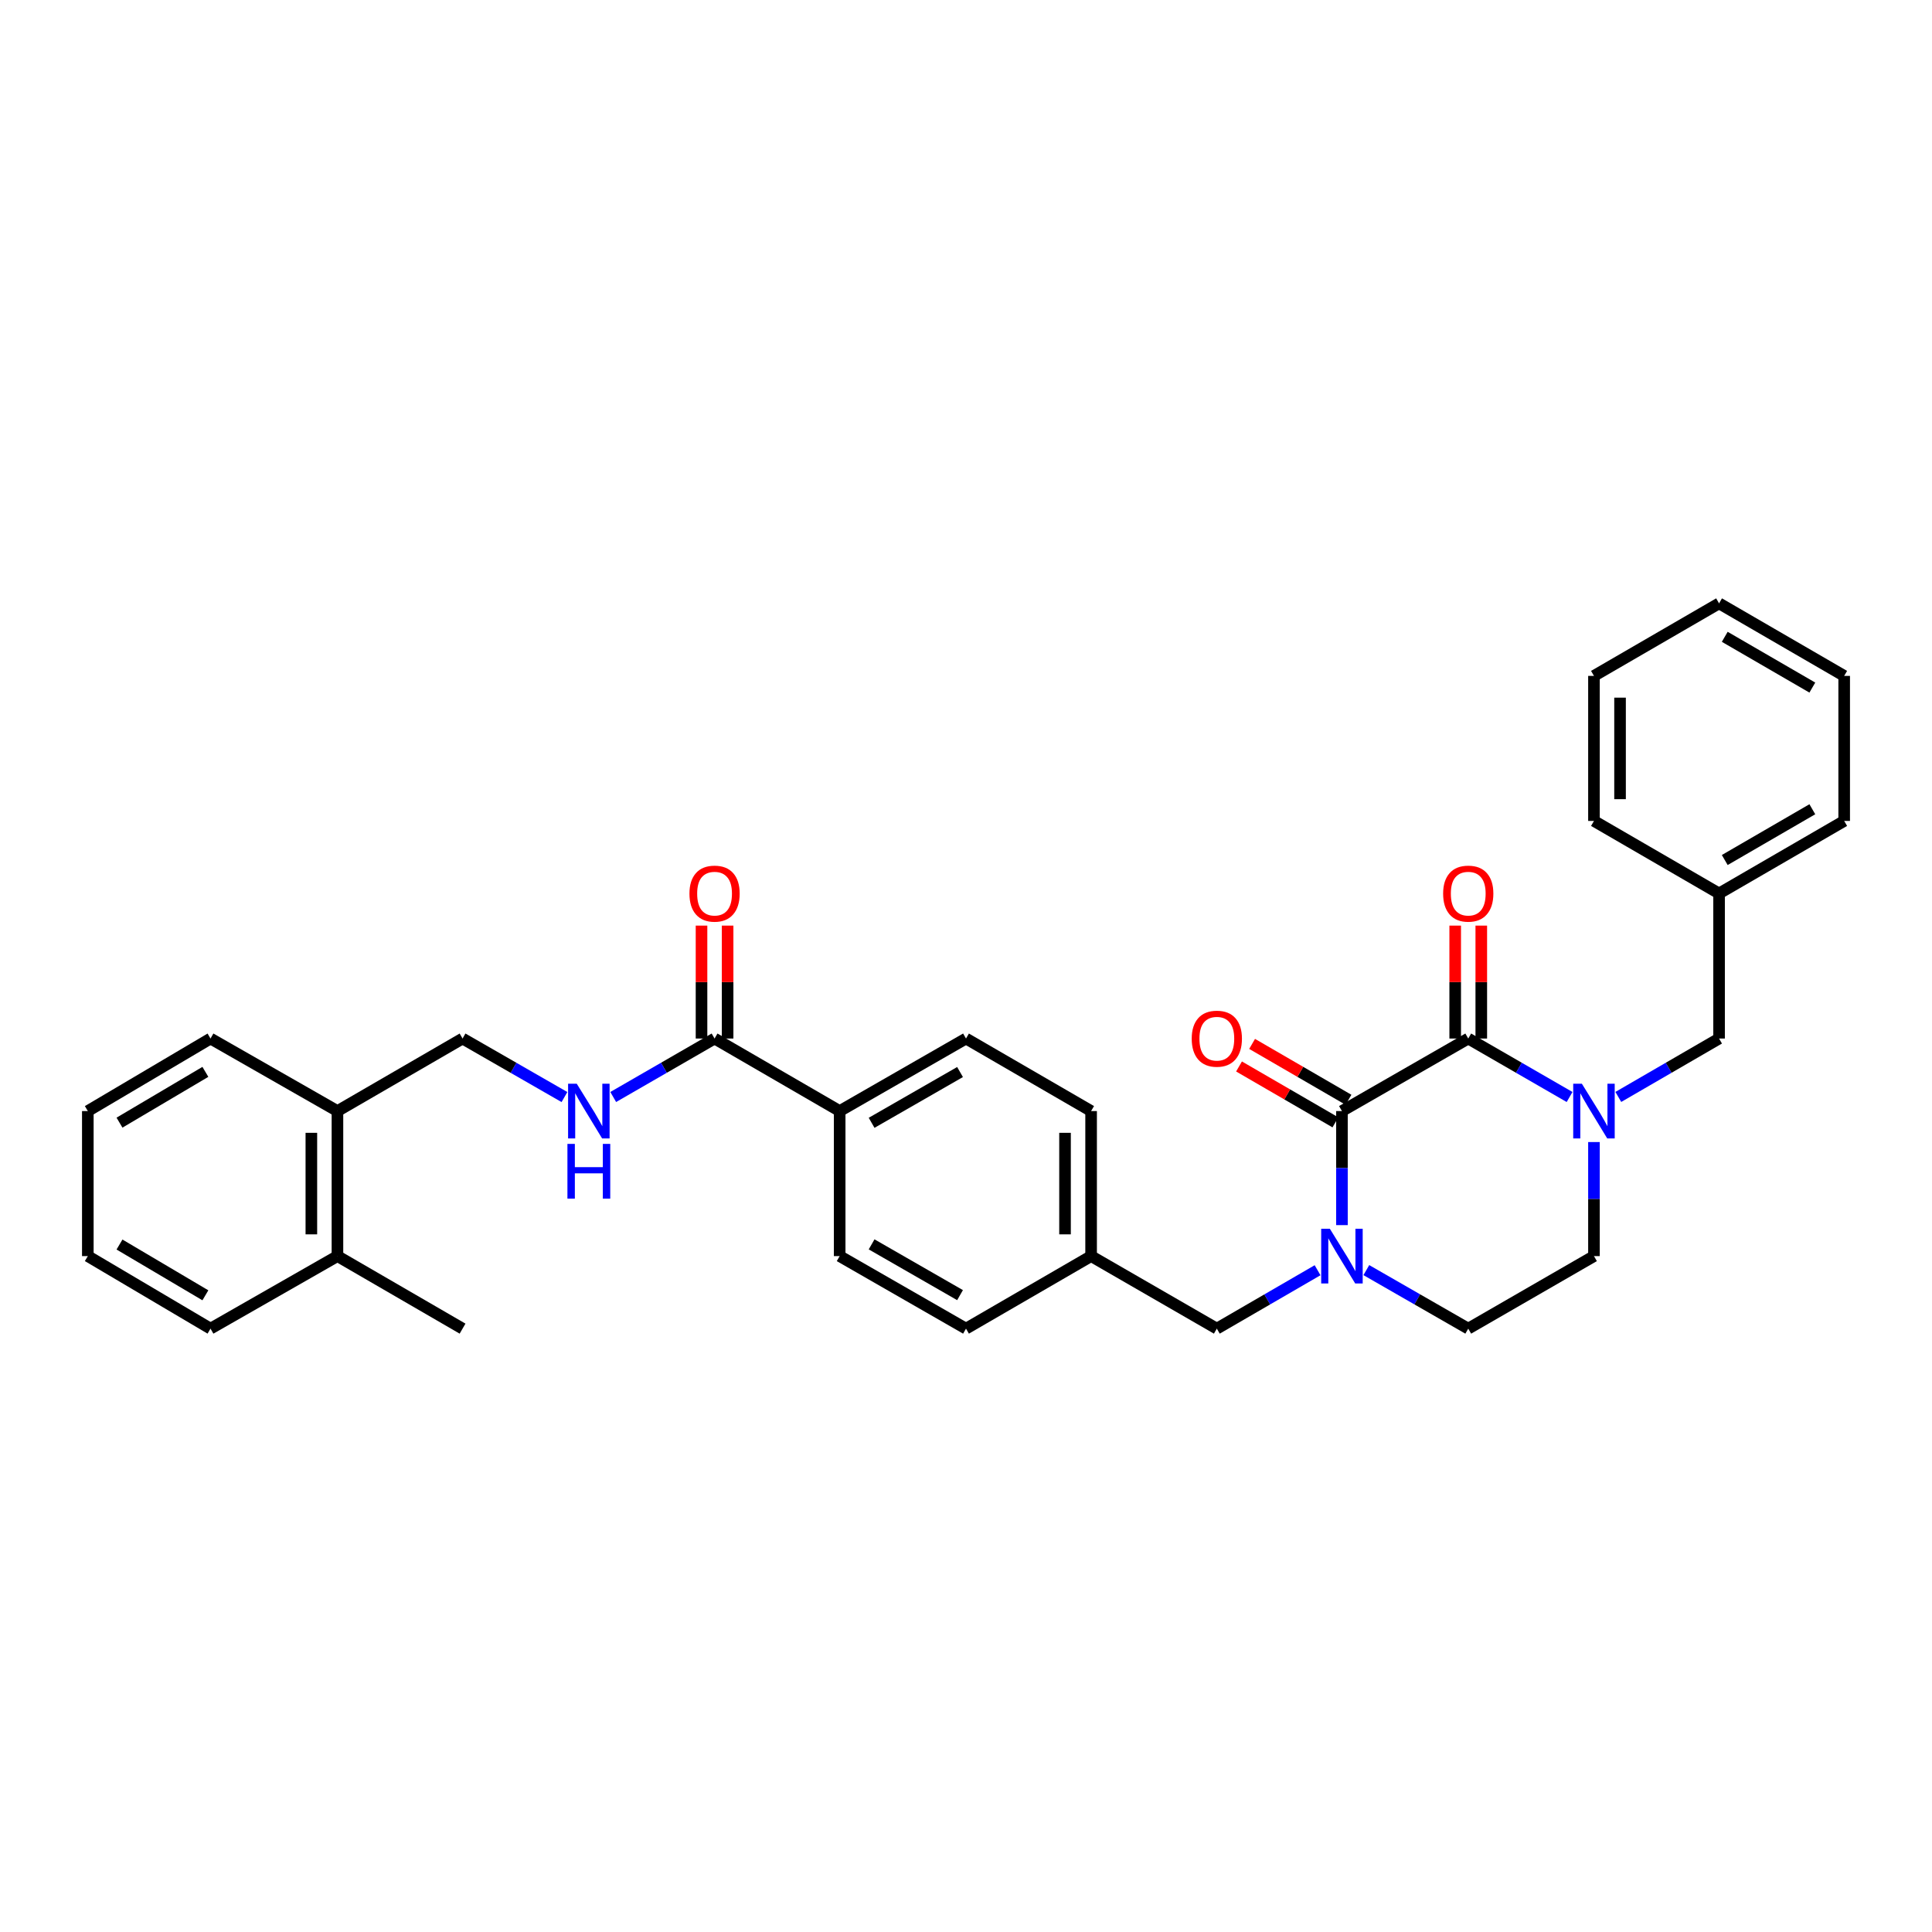 <?xml version='1.0' encoding='iso-8859-1'?>
<svg version='1.1' baseProfile='full'
              xmlns='http://www.w3.org/2000/svg'
                      xmlns:rdkit='http://www.rdkit.org/xml'
                      xmlns:xlink='http://www.w3.org/1999/xlink'
                  xml:space='preserve'
width='1000px' height='1000px' viewBox='0 0 1000 1000'>
<!-- END OF HEADER -->
<rect style='opacity:1.0;fill:#FFFFFF;stroke:none' width='1000' height='1000' x='0' y='0'> </rect>
<path class='bond-0' d='M 759.959,537.543 L 694.587,575.086' style='fill:none;fill-rule:evenodd;stroke:#000000;stroke-width:6px;stroke-linecap:butt;stroke-linejoin:miter;stroke-opacity:1' />
<path class='bond-2' d='M 759.959,537.543 L 786.186,552.675' style='fill:none;fill-rule:evenodd;stroke:#000000;stroke-width:6px;stroke-linecap:butt;stroke-linejoin:miter;stroke-opacity:1' />
<path class='bond-2' d='M 786.186,552.675 L 812.413,567.806' style='fill:none;fill-rule:evenodd;stroke:#0000FF;stroke-width:6px;stroke-linecap:butt;stroke-linejoin:miter;stroke-opacity:1' />
<path class='bond-9' d='M 766.71,537.543 L 766.71,508.319' style='fill:none;fill-rule:evenodd;stroke:#000000;stroke-width:6px;stroke-linecap:butt;stroke-linejoin:miter;stroke-opacity:1' />
<path class='bond-9' d='M 766.71,508.319 L 766.71,479.094' style='fill:none;fill-rule:evenodd;stroke:#FF0000;stroke-width:6px;stroke-linecap:butt;stroke-linejoin:miter;stroke-opacity:1' />
<path class='bond-9' d='M 753.208,537.543 L 753.208,508.319' style='fill:none;fill-rule:evenodd;stroke:#000000;stroke-width:6px;stroke-linecap:butt;stroke-linejoin:miter;stroke-opacity:1' />
<path class='bond-9' d='M 753.208,508.319 L 753.208,479.094' style='fill:none;fill-rule:evenodd;stroke:#FF0000;stroke-width:6px;stroke-linecap:butt;stroke-linejoin:miter;stroke-opacity:1' />
<path class='bond-1' d='M 694.587,575.086 L 694.587,604.603' style='fill:none;fill-rule:evenodd;stroke:#000000;stroke-width:6px;stroke-linecap:butt;stroke-linejoin:miter;stroke-opacity:1' />
<path class='bond-1' d='M 694.587,604.603 L 694.587,634.121' style='fill:none;fill-rule:evenodd;stroke:#0000FF;stroke-width:6px;stroke-linecap:butt;stroke-linejoin:miter;stroke-opacity:1' />
<path class='bond-10' d='M 697.973,569.246 L 673.03,554.785' style='fill:none;fill-rule:evenodd;stroke:#000000;stroke-width:6px;stroke-linecap:butt;stroke-linejoin:miter;stroke-opacity:1' />
<path class='bond-10' d='M 673.03,554.785 L 648.087,540.324' style='fill:none;fill-rule:evenodd;stroke:#FF0000;stroke-width:6px;stroke-linecap:butt;stroke-linejoin:miter;stroke-opacity:1' />
<path class='bond-10' d='M 691.201,580.927 L 666.258,566.466' style='fill:none;fill-rule:evenodd;stroke:#000000;stroke-width:6px;stroke-linecap:butt;stroke-linejoin:miter;stroke-opacity:1' />
<path class='bond-10' d='M 666.258,566.466 L 641.315,552.005' style='fill:none;fill-rule:evenodd;stroke:#FF0000;stroke-width:6px;stroke-linecap:butt;stroke-linejoin:miter;stroke-opacity:1' />
<path class='bond-5' d='M 681.975,657.469 L 655.902,672.585' style='fill:none;fill-rule:evenodd;stroke:#0000FF;stroke-width:6px;stroke-linecap:butt;stroke-linejoin:miter;stroke-opacity:1' />
<path class='bond-5' d='M 655.902,672.585 L 629.829,687.701' style='fill:none;fill-rule:evenodd;stroke:#000000;stroke-width:6px;stroke-linecap:butt;stroke-linejoin:miter;stroke-opacity:1' />
<path class='bond-32' d='M 707.211,657.408 L 733.585,672.554' style='fill:none;fill-rule:evenodd;stroke:#0000FF;stroke-width:6px;stroke-linecap:butt;stroke-linejoin:miter;stroke-opacity:1' />
<path class='bond-32' d='M 733.585,672.554 L 759.959,687.701' style='fill:none;fill-rule:evenodd;stroke:#000000;stroke-width:6px;stroke-linecap:butt;stroke-linejoin:miter;stroke-opacity:1' />
<path class='bond-6' d='M 837.642,567.775 L 863.715,552.659' style='fill:none;fill-rule:evenodd;stroke:#0000FF;stroke-width:6px;stroke-linecap:butt;stroke-linejoin:miter;stroke-opacity:1' />
<path class='bond-6' d='M 863.715,552.659 L 889.788,537.543' style='fill:none;fill-rule:evenodd;stroke:#000000;stroke-width:6px;stroke-linecap:butt;stroke-linejoin:miter;stroke-opacity:1' />
<path class='bond-8' d='M 825.031,591.123 L 825.031,620.64' style='fill:none;fill-rule:evenodd;stroke:#0000FF;stroke-width:6px;stroke-linecap:butt;stroke-linejoin:miter;stroke-opacity:1' />
<path class='bond-8' d='M 825.031,620.64 L 825.031,650.157' style='fill:none;fill-rule:evenodd;stroke:#000000;stroke-width:6px;stroke-linecap:butt;stroke-linejoin:miter;stroke-opacity:1' />
<path class='bond-3' d='M 369.856,537.543 L 434.613,575.086' style='fill:none;fill-rule:evenodd;stroke:#000000;stroke-width:6px;stroke-linecap:butt;stroke-linejoin:miter;stroke-opacity:1' />
<path class='bond-4' d='M 369.856,537.543 L 343.629,552.675' style='fill:none;fill-rule:evenodd;stroke:#000000;stroke-width:6px;stroke-linecap:butt;stroke-linejoin:miter;stroke-opacity:1' />
<path class='bond-4' d='M 343.629,552.675 L 317.401,567.806' style='fill:none;fill-rule:evenodd;stroke:#0000FF;stroke-width:6px;stroke-linecap:butt;stroke-linejoin:miter;stroke-opacity:1' />
<path class='bond-13' d='M 376.607,537.543 L 376.607,508.319' style='fill:none;fill-rule:evenodd;stroke:#000000;stroke-width:6px;stroke-linecap:butt;stroke-linejoin:miter;stroke-opacity:1' />
<path class='bond-13' d='M 376.607,508.319 L 376.607,479.094' style='fill:none;fill-rule:evenodd;stroke:#FF0000;stroke-width:6px;stroke-linecap:butt;stroke-linejoin:miter;stroke-opacity:1' />
<path class='bond-13' d='M 363.105,537.543 L 363.105,508.319' style='fill:none;fill-rule:evenodd;stroke:#000000;stroke-width:6px;stroke-linecap:butt;stroke-linejoin:miter;stroke-opacity:1' />
<path class='bond-13' d='M 363.105,508.319 L 363.105,479.094' style='fill:none;fill-rule:evenodd;stroke:#FF0000;stroke-width:6px;stroke-linecap:butt;stroke-linejoin:miter;stroke-opacity:1' />
<path class='bond-12' d='M 292.159,567.835 L 265.789,552.689' style='fill:none;fill-rule:evenodd;stroke:#0000FF;stroke-width:6px;stroke-linecap:butt;stroke-linejoin:miter;stroke-opacity:1' />
<path class='bond-12' d='M 265.789,552.689 L 239.419,537.543' style='fill:none;fill-rule:evenodd;stroke:#000000;stroke-width:6px;stroke-linecap:butt;stroke-linejoin:miter;stroke-opacity:1' />
<path class='bond-18' d='M 629.829,687.701 L 564.757,650.157' style='fill:none;fill-rule:evenodd;stroke:#000000;stroke-width:6px;stroke-linecap:butt;stroke-linejoin:miter;stroke-opacity:1' />
<path class='bond-19' d='M 889.788,537.543 L 889.788,462.457' style='fill:none;fill-rule:evenodd;stroke:#000000;stroke-width:6px;stroke-linecap:butt;stroke-linejoin:miter;stroke-opacity:1' />
<path class='bond-7' d='M 759.959,687.701 L 825.031,650.157' style='fill:none;fill-rule:evenodd;stroke:#000000;stroke-width:6px;stroke-linecap:butt;stroke-linejoin:miter;stroke-opacity:1' />
<path class='bond-11' d='M 434.613,575.086 L 500,537.543' style='fill:none;fill-rule:evenodd;stroke:#000000;stroke-width:6px;stroke-linecap:butt;stroke-linejoin:miter;stroke-opacity:1' />
<path class='bond-11' d='M 451.144,581.164 L 496.915,554.884' style='fill:none;fill-rule:evenodd;stroke:#000000;stroke-width:6px;stroke-linecap:butt;stroke-linejoin:miter;stroke-opacity:1' />
<path class='bond-34' d='M 434.613,575.086 L 434.613,650.157' style='fill:none;fill-rule:evenodd;stroke:#000000;stroke-width:6px;stroke-linecap:butt;stroke-linejoin:miter;stroke-opacity:1' />
<path class='bond-14' d='M 239.419,537.543 L 174.661,575.086' style='fill:none;fill-rule:evenodd;stroke:#000000;stroke-width:6px;stroke-linecap:butt;stroke-linejoin:miter;stroke-opacity:1' />
<path class='bond-15' d='M 174.661,575.086 L 174.661,650.157' style='fill:none;fill-rule:evenodd;stroke:#000000;stroke-width:6px;stroke-linecap:butt;stroke-linejoin:miter;stroke-opacity:1' />
<path class='bond-15' d='M 161.159,586.347 L 161.159,638.897' style='fill:none;fill-rule:evenodd;stroke:#000000;stroke-width:6px;stroke-linecap:butt;stroke-linejoin:miter;stroke-opacity:1' />
<path class='bond-22' d='M 174.661,575.086 L 108.959,537.543' style='fill:none;fill-rule:evenodd;stroke:#000000;stroke-width:6px;stroke-linecap:butt;stroke-linejoin:miter;stroke-opacity:1' />
<path class='bond-23' d='M 174.661,650.157 L 239.419,687.701' style='fill:none;fill-rule:evenodd;stroke:#000000;stroke-width:6px;stroke-linecap:butt;stroke-linejoin:miter;stroke-opacity:1' />
<path class='bond-24' d='M 174.661,650.157 L 108.959,687.701' style='fill:none;fill-rule:evenodd;stroke:#000000;stroke-width:6px;stroke-linecap:butt;stroke-linejoin:miter;stroke-opacity:1' />
<path class='bond-16' d='M 500,537.543 L 564.757,575.086' style='fill:none;fill-rule:evenodd;stroke:#000000;stroke-width:6px;stroke-linecap:butt;stroke-linejoin:miter;stroke-opacity:1' />
<path class='bond-17' d='M 434.613,650.157 L 500,687.701' style='fill:none;fill-rule:evenodd;stroke:#000000;stroke-width:6px;stroke-linecap:butt;stroke-linejoin:miter;stroke-opacity:1' />
<path class='bond-17' d='M 451.144,644.08 L 496.915,670.36' style='fill:none;fill-rule:evenodd;stroke:#000000;stroke-width:6px;stroke-linecap:butt;stroke-linejoin:miter;stroke-opacity:1' />
<path class='bond-20' d='M 564.757,650.157 L 500,687.701' style='fill:none;fill-rule:evenodd;stroke:#000000;stroke-width:6px;stroke-linecap:butt;stroke-linejoin:miter;stroke-opacity:1' />
<path class='bond-21' d='M 564.757,650.157 L 564.757,575.086' style='fill:none;fill-rule:evenodd;stroke:#000000;stroke-width:6px;stroke-linecap:butt;stroke-linejoin:miter;stroke-opacity:1' />
<path class='bond-21' d='M 551.255,638.897 L 551.255,586.347' style='fill:none;fill-rule:evenodd;stroke:#000000;stroke-width:6px;stroke-linecap:butt;stroke-linejoin:miter;stroke-opacity:1' />
<path class='bond-25' d='M 889.788,462.457 L 954.545,424.914' style='fill:none;fill-rule:evenodd;stroke:#000000;stroke-width:6px;stroke-linecap:butt;stroke-linejoin:miter;stroke-opacity:1' />
<path class='bond-25' d='M 892.73,445.144 L 938.06,418.864' style='fill:none;fill-rule:evenodd;stroke:#000000;stroke-width:6px;stroke-linecap:butt;stroke-linejoin:miter;stroke-opacity:1' />
<path class='bond-26' d='M 889.788,462.457 L 825.031,424.914' style='fill:none;fill-rule:evenodd;stroke:#000000;stroke-width:6px;stroke-linecap:butt;stroke-linejoin:miter;stroke-opacity:1' />
<path class='bond-27' d='M 108.959,537.543 L 45.455,575.086' style='fill:none;fill-rule:evenodd;stroke:#000000;stroke-width:6px;stroke-linecap:butt;stroke-linejoin:miter;stroke-opacity:1' />
<path class='bond-27' d='M 106.305,554.797 L 61.852,581.078' style='fill:none;fill-rule:evenodd;stroke:#000000;stroke-width:6px;stroke-linecap:butt;stroke-linejoin:miter;stroke-opacity:1' />
<path class='bond-35' d='M 108.959,687.701 L 45.455,650.157' style='fill:none;fill-rule:evenodd;stroke:#000000;stroke-width:6px;stroke-linecap:butt;stroke-linejoin:miter;stroke-opacity:1' />
<path class='bond-35' d='M 106.305,670.446 L 61.852,644.166' style='fill:none;fill-rule:evenodd;stroke:#000000;stroke-width:6px;stroke-linecap:butt;stroke-linejoin:miter;stroke-opacity:1' />
<path class='bond-30' d='M 954.545,424.914 L 954.545,349.843' style='fill:none;fill-rule:evenodd;stroke:#000000;stroke-width:6px;stroke-linecap:butt;stroke-linejoin:miter;stroke-opacity:1' />
<path class='bond-29' d='M 825.031,424.914 L 825.031,349.843' style='fill:none;fill-rule:evenodd;stroke:#000000;stroke-width:6px;stroke-linecap:butt;stroke-linejoin:miter;stroke-opacity:1' />
<path class='bond-29' d='M 838.533,413.653 L 838.533,361.103' style='fill:none;fill-rule:evenodd;stroke:#000000;stroke-width:6px;stroke-linecap:butt;stroke-linejoin:miter;stroke-opacity:1' />
<path class='bond-28' d='M 45.455,575.086 L 45.455,650.157' style='fill:none;fill-rule:evenodd;stroke:#000000;stroke-width:6px;stroke-linecap:butt;stroke-linejoin:miter;stroke-opacity:1' />
<path class='bond-31' d='M 825.031,349.843 L 889.788,312.299' style='fill:none;fill-rule:evenodd;stroke:#000000;stroke-width:6px;stroke-linecap:butt;stroke-linejoin:miter;stroke-opacity:1' />
<path class='bond-33' d='M 954.545,349.843 L 889.788,312.299' style='fill:none;fill-rule:evenodd;stroke:#000000;stroke-width:6px;stroke-linecap:butt;stroke-linejoin:miter;stroke-opacity:1' />
<path class='bond-33' d='M 938.06,355.892 L 892.73,329.612' style='fill:none;fill-rule:evenodd;stroke:#000000;stroke-width:6px;stroke-linecap:butt;stroke-linejoin:miter;stroke-opacity:1' />
<path  class='atom-2' d='M 688.327 635.997
L 697.607 650.997
Q 698.527 652.477, 700.007 655.157
Q 701.487 657.837, 701.567 657.997
L 701.567 635.997
L 705.327 635.997
L 705.327 664.317
L 701.447 664.317
L 691.487 647.917
Q 690.327 645.997, 689.087 643.797
Q 687.887 641.597, 687.527 640.917
L 687.527 664.317
L 683.847 664.317
L 683.847 635.997
L 688.327 635.997
' fill='#0000FF'/>
<path  class='atom-3' d='M 818.771 560.926
L 828.051 575.926
Q 828.971 577.406, 830.451 580.086
Q 831.931 582.766, 832.011 582.926
L 832.011 560.926
L 835.771 560.926
L 835.771 589.246
L 831.891 589.246
L 821.931 572.846
Q 820.771 570.926, 819.531 568.726
Q 818.331 566.526, 817.971 565.846
L 817.971 589.246
L 814.291 589.246
L 814.291 560.926
L 818.771 560.926
' fill='#0000FF'/>
<path  class='atom-5' d='M 298.523 560.926
L 307.803 575.926
Q 308.723 577.406, 310.203 580.086
Q 311.683 582.766, 311.763 582.926
L 311.763 560.926
L 315.523 560.926
L 315.523 589.246
L 311.643 589.246
L 301.683 572.846
Q 300.523 570.926, 299.283 568.726
Q 298.083 566.526, 297.723 565.846
L 297.723 589.246
L 294.043 589.246
L 294.043 560.926
L 298.523 560.926
' fill='#0000FF'/>
<path  class='atom-5' d='M 293.703 592.078
L 297.543 592.078
L 297.543 604.118
L 312.023 604.118
L 312.023 592.078
L 315.863 592.078
L 315.863 620.398
L 312.023 620.398
L 312.023 607.318
L 297.543 607.318
L 297.543 620.398
L 293.703 620.398
L 293.703 592.078
' fill='#0000FF'/>
<path  class='atom-10' d='M 746.959 462.537
Q 746.959 455.737, 750.319 451.937
Q 753.679 448.137, 759.959 448.137
Q 766.239 448.137, 769.599 451.937
Q 772.959 455.737, 772.959 462.537
Q 772.959 469.417, 769.559 473.337
Q 766.159 477.217, 759.959 477.217
Q 753.719 477.217, 750.319 473.337
Q 746.959 469.457, 746.959 462.537
M 759.959 474.017
Q 764.279 474.017, 766.599 471.137
Q 768.959 468.217, 768.959 462.537
Q 768.959 456.977, 766.599 454.177
Q 764.279 451.337, 759.959 451.337
Q 755.639 451.337, 753.279 454.137
Q 750.959 456.937, 750.959 462.537
Q 750.959 468.257, 753.279 471.137
Q 755.639 474.017, 759.959 474.017
' fill='#FF0000'/>
<path  class='atom-11' d='M 616.829 537.623
Q 616.829 530.823, 620.189 527.023
Q 623.549 523.223, 629.829 523.223
Q 636.109 523.223, 639.469 527.023
Q 642.829 530.823, 642.829 537.623
Q 642.829 544.503, 639.429 548.423
Q 636.029 552.303, 629.829 552.303
Q 623.589 552.303, 620.189 548.423
Q 616.829 544.543, 616.829 537.623
M 629.829 549.103
Q 634.149 549.103, 636.469 546.223
Q 638.829 543.303, 638.829 537.623
Q 638.829 532.063, 636.469 529.263
Q 634.149 526.423, 629.829 526.423
Q 625.509 526.423, 623.149 529.223
Q 620.829 532.023, 620.829 537.623
Q 620.829 543.343, 623.149 546.223
Q 625.509 549.103, 629.829 549.103
' fill='#FF0000'/>
<path  class='atom-14' d='M 356.856 462.537
Q 356.856 455.737, 360.216 451.937
Q 363.576 448.137, 369.856 448.137
Q 376.136 448.137, 379.496 451.937
Q 382.856 455.737, 382.856 462.537
Q 382.856 469.417, 379.456 473.337
Q 376.056 477.217, 369.856 477.217
Q 363.616 477.217, 360.216 473.337
Q 356.856 469.457, 356.856 462.537
M 369.856 474.017
Q 374.176 474.017, 376.496 471.137
Q 378.856 468.217, 378.856 462.537
Q 378.856 456.977, 376.496 454.177
Q 374.176 451.337, 369.856 451.337
Q 365.536 451.337, 363.176 454.137
Q 360.856 456.937, 360.856 462.537
Q 360.856 468.257, 363.176 471.137
Q 365.536 474.017, 369.856 474.017
' fill='#FF0000'/>
</svg>
